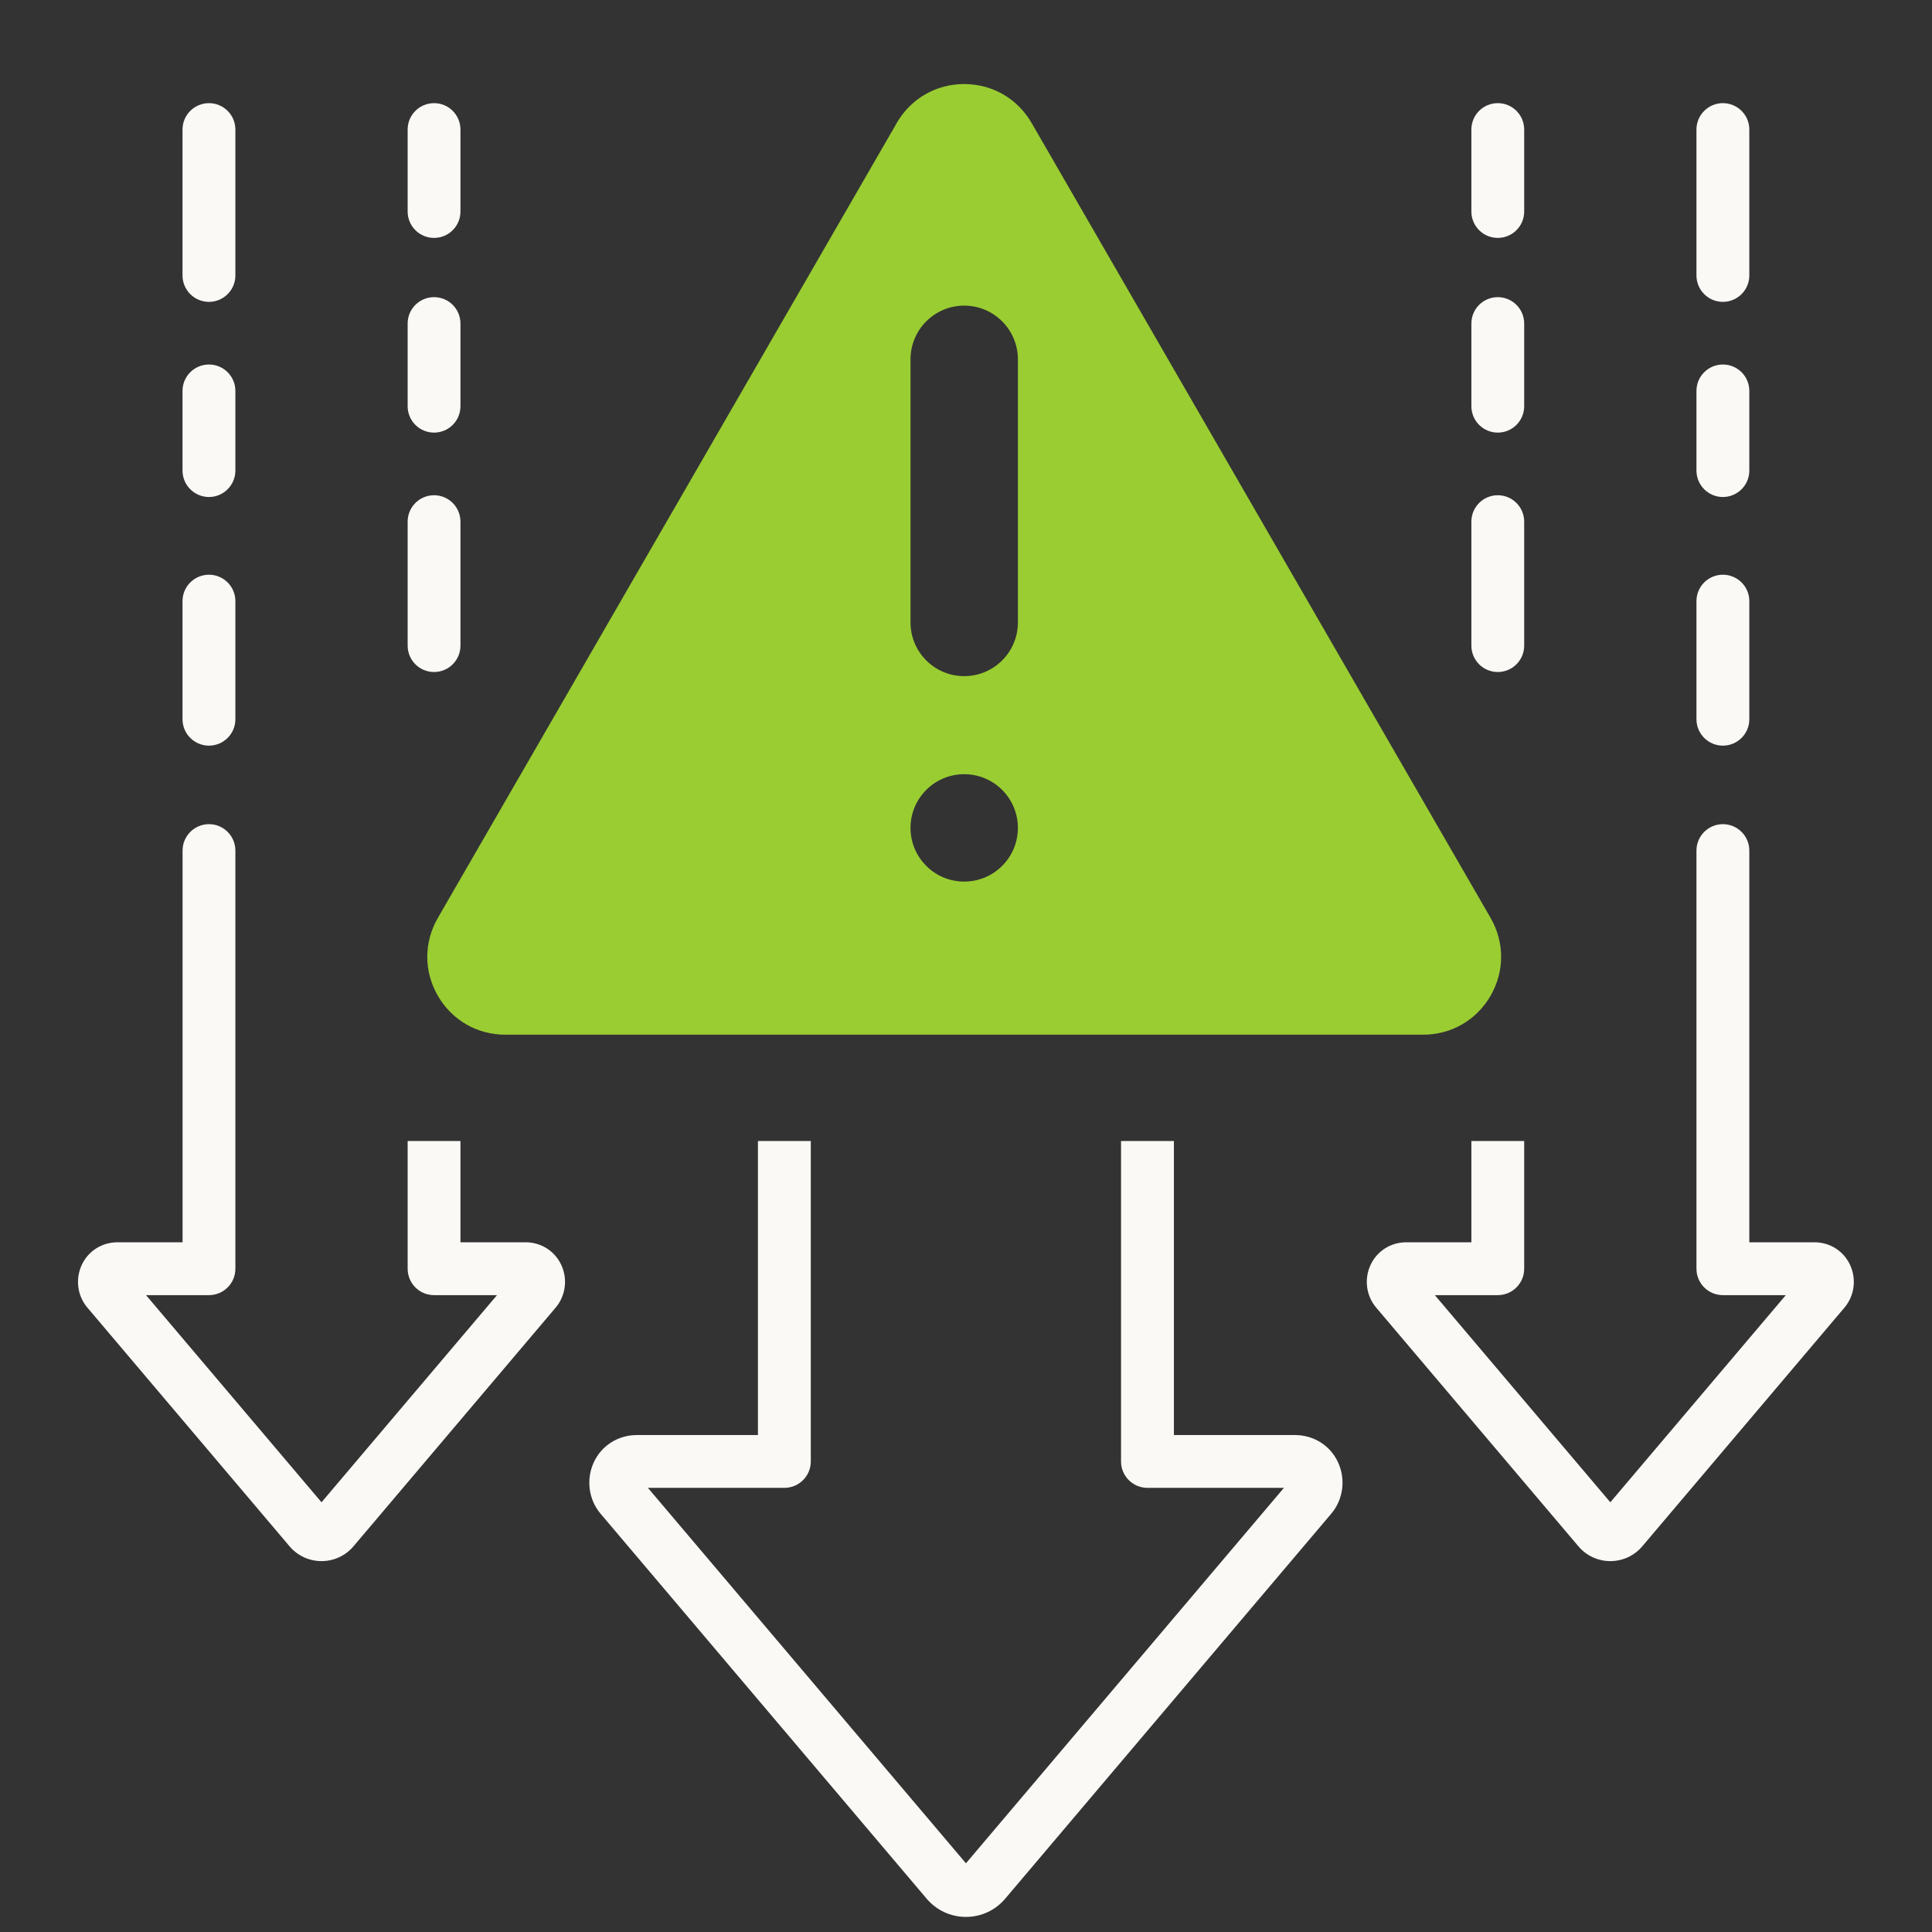 <svg xmlns="http://www.w3.org/2000/svg" width="36" height="36" viewBox="0 0 36 36" fill="none"><rect x="0" y="0" width="36" height="36" fill="#333333" stroke="none"/><path fill-rule="evenodd" clip-rule="evenodd" d="M7.596 21.261V23.641C7.596 23.913 7.816 24.133 8.088 24.133H9.261L5.991 27.993L2.721 24.133H3.894C4.166 24.133 4.386 23.913 4.386 23.641V15.849C4.386 15.578 4.166 15.357 3.894 15.357C3.622 15.357 3.402 15.578 3.402 15.849V23.148H2.191C1.9 23.148 1.644 23.31 1.523 23.571C1.401 23.834 1.442 24.146 1.627 24.364L5.396 28.814C5.544 28.989 5.761 29.089 5.991 29.089C6.221 29.089 6.438 28.989 6.586 28.814L10.355 24.364C10.54 24.146 10.581 23.834 10.459 23.571C10.338 23.31 10.082 23.148 9.791 23.148H8.58V21.261H7.596ZM14.123 21.261V26.74H11.869C11.518 26.74 11.21 26.934 11.065 27.247C10.918 27.565 10.967 27.941 11.19 28.205L17.269 35.382C17.451 35.596 17.717 35.719 17.999 35.719C18.281 35.719 18.546 35.596 18.728 35.382L24.807 28.204C25.03 27.941 25.079 27.565 24.932 27.247C24.787 26.934 24.479 26.74 24.128 26.74H21.874V21.261H20.889V27.232C20.889 27.504 21.11 27.724 21.381 27.724H23.924L17.999 34.72L12.073 27.724H14.616C14.887 27.724 15.108 27.504 15.108 27.232V21.261H14.123ZM27.417 21.261V23.148H26.206C25.915 23.148 25.659 23.31 25.538 23.571C25.416 23.834 25.457 24.146 25.642 24.364L29.412 28.814C29.56 28.989 29.776 29.089 30.006 29.089C30.236 29.089 30.453 28.989 30.601 28.814L34.37 24.364C34.555 24.145 34.596 23.834 34.474 23.571C34.353 23.31 34.098 23.148 33.806 23.148H32.596V15.849C32.596 15.578 32.375 15.357 32.103 15.357C31.832 15.357 31.611 15.578 31.611 15.849V23.641C31.611 23.913 31.832 24.133 32.103 24.133H33.276L30.006 27.993L26.736 24.133H27.909C28.181 24.133 28.401 23.913 28.401 23.641V21.261H27.417ZM3.401 7.284V8.768C3.401 9.04 3.622 9.261 3.894 9.261C4.165 9.261 4.386 9.04 4.386 8.768V7.284C4.386 7.012 4.165 6.792 3.894 6.792C3.622 6.792 3.401 7.012 3.401 7.284ZM8.58 12.03C8.58 12.302 8.36 12.522 8.088 12.522C7.816 12.522 7.596 12.302 7.596 12.03V9.72C7.596 9.449 7.816 9.228 8.088 9.228C8.36 9.228 8.58 9.449 8.58 9.72V12.03ZM8.58 7.569C8.58 7.841 8.36 8.061 8.088 8.061C7.816 8.061 7.596 7.841 7.596 7.569V6.029C7.596 5.757 7.816 5.537 8.088 5.537C8.36 5.537 8.58 5.757 8.58 6.029V7.569ZM8.58 3.941C8.58 4.213 8.36 4.433 8.088 4.433C7.816 4.433 7.596 4.213 7.596 3.941V2.414C7.596 2.142 7.816 1.922 8.088 1.922C8.36 1.922 8.58 2.142 8.58 2.414V3.941ZM4.386 5.133C4.386 5.404 4.165 5.625 3.894 5.625C3.622 5.625 3.401 5.404 3.401 5.133V2.414C3.401 2.142 3.622 1.922 3.894 1.922C4.165 1.922 4.386 2.142 4.386 2.414V5.133ZM4.386 13.402C4.386 13.674 4.165 13.894 3.894 13.894C3.622 13.894 3.401 13.674 3.401 13.402V11.201C3.401 10.929 3.622 10.709 3.894 10.709C4.165 10.709 4.386 10.929 4.386 11.201V13.402ZM32.596 8.768C32.596 9.04 32.375 9.261 32.103 9.261C31.832 9.261 31.611 9.04 31.611 8.768V7.284C31.611 7.012 31.832 6.792 32.103 6.792C32.375 6.792 32.596 7.012 32.596 7.284V8.768ZM28.401 3.941C28.401 4.213 28.181 4.433 27.909 4.433C27.637 4.433 27.417 4.213 27.417 3.941V2.414C27.417 2.142 27.637 1.922 27.909 1.922C28.181 1.922 28.401 2.142 28.401 2.414V3.941ZM32.596 13.402C32.596 13.674 32.375 13.894 32.103 13.894C31.832 13.894 31.611 13.674 31.611 13.402V11.201C31.611 10.929 31.832 10.709 32.103 10.709C32.375 10.709 32.596 10.929 32.596 11.201V13.402ZM32.596 5.133C32.596 5.404 32.375 5.625 32.103 5.625C31.832 5.625 31.611 5.404 31.611 5.133V2.414C31.611 2.142 31.832 1.922 32.103 1.922C32.375 1.922 32.596 2.142 32.596 2.414V5.133ZM28.401 12.03C28.401 12.302 28.181 12.522 27.909 12.522C27.637 12.522 27.417 12.302 27.417 12.03V9.72C27.417 9.449 27.637 9.228 27.909 9.228C28.181 9.228 28.401 9.449 28.401 9.72V12.03ZM28.401 7.569C28.401 7.841 28.181 8.061 27.909 8.061C27.637 8.061 27.417 7.841 27.417 7.569V6.029C27.417 5.757 27.637 5.537 27.909 5.537C28.181 5.537 28.401 5.757 28.401 6.029V7.569Z" fill="#FAF9F6"></path><g clip-path="url(#clip0_3032_7788)"><path d="M19.223 2.292C18.961 1.838 18.491 1.566 17.966 1.566C17.442 1.566 16.972 1.838 16.709 2.292L16.71 2.292L8.159 17.104C7.896 17.558 7.896 18.1 8.158 18.554C8.421 19.009 8.89 19.28 9.415 19.28H26.518C27.043 19.28 27.512 19.009 27.775 18.554C28.037 18.1 28.037 17.558 27.775 17.104L19.223 2.292ZM17.966 16.427C17.414 16.427 16.966 15.979 16.966 15.427C16.966 14.874 17.414 14.426 17.966 14.426C18.519 14.426 18.967 14.874 18.967 15.427C18.967 15.979 18.519 16.427 17.966 16.427ZM18.967 11.598C18.967 12.151 18.519 12.599 17.966 12.599C17.414 12.599 16.966 12.151 16.966 11.598V6.696C16.966 6.143 17.414 5.695 17.966 5.695C18.519 5.695 18.967 6.143 18.967 6.696V11.598Z" fill="#9ACD32"></path></g><defs><clipPath id="clip0_3032_7788"><rect width="20.009" height="20.009" fill="white" transform="translate(7.96 0.418)"></rect></clipPath></defs></svg>